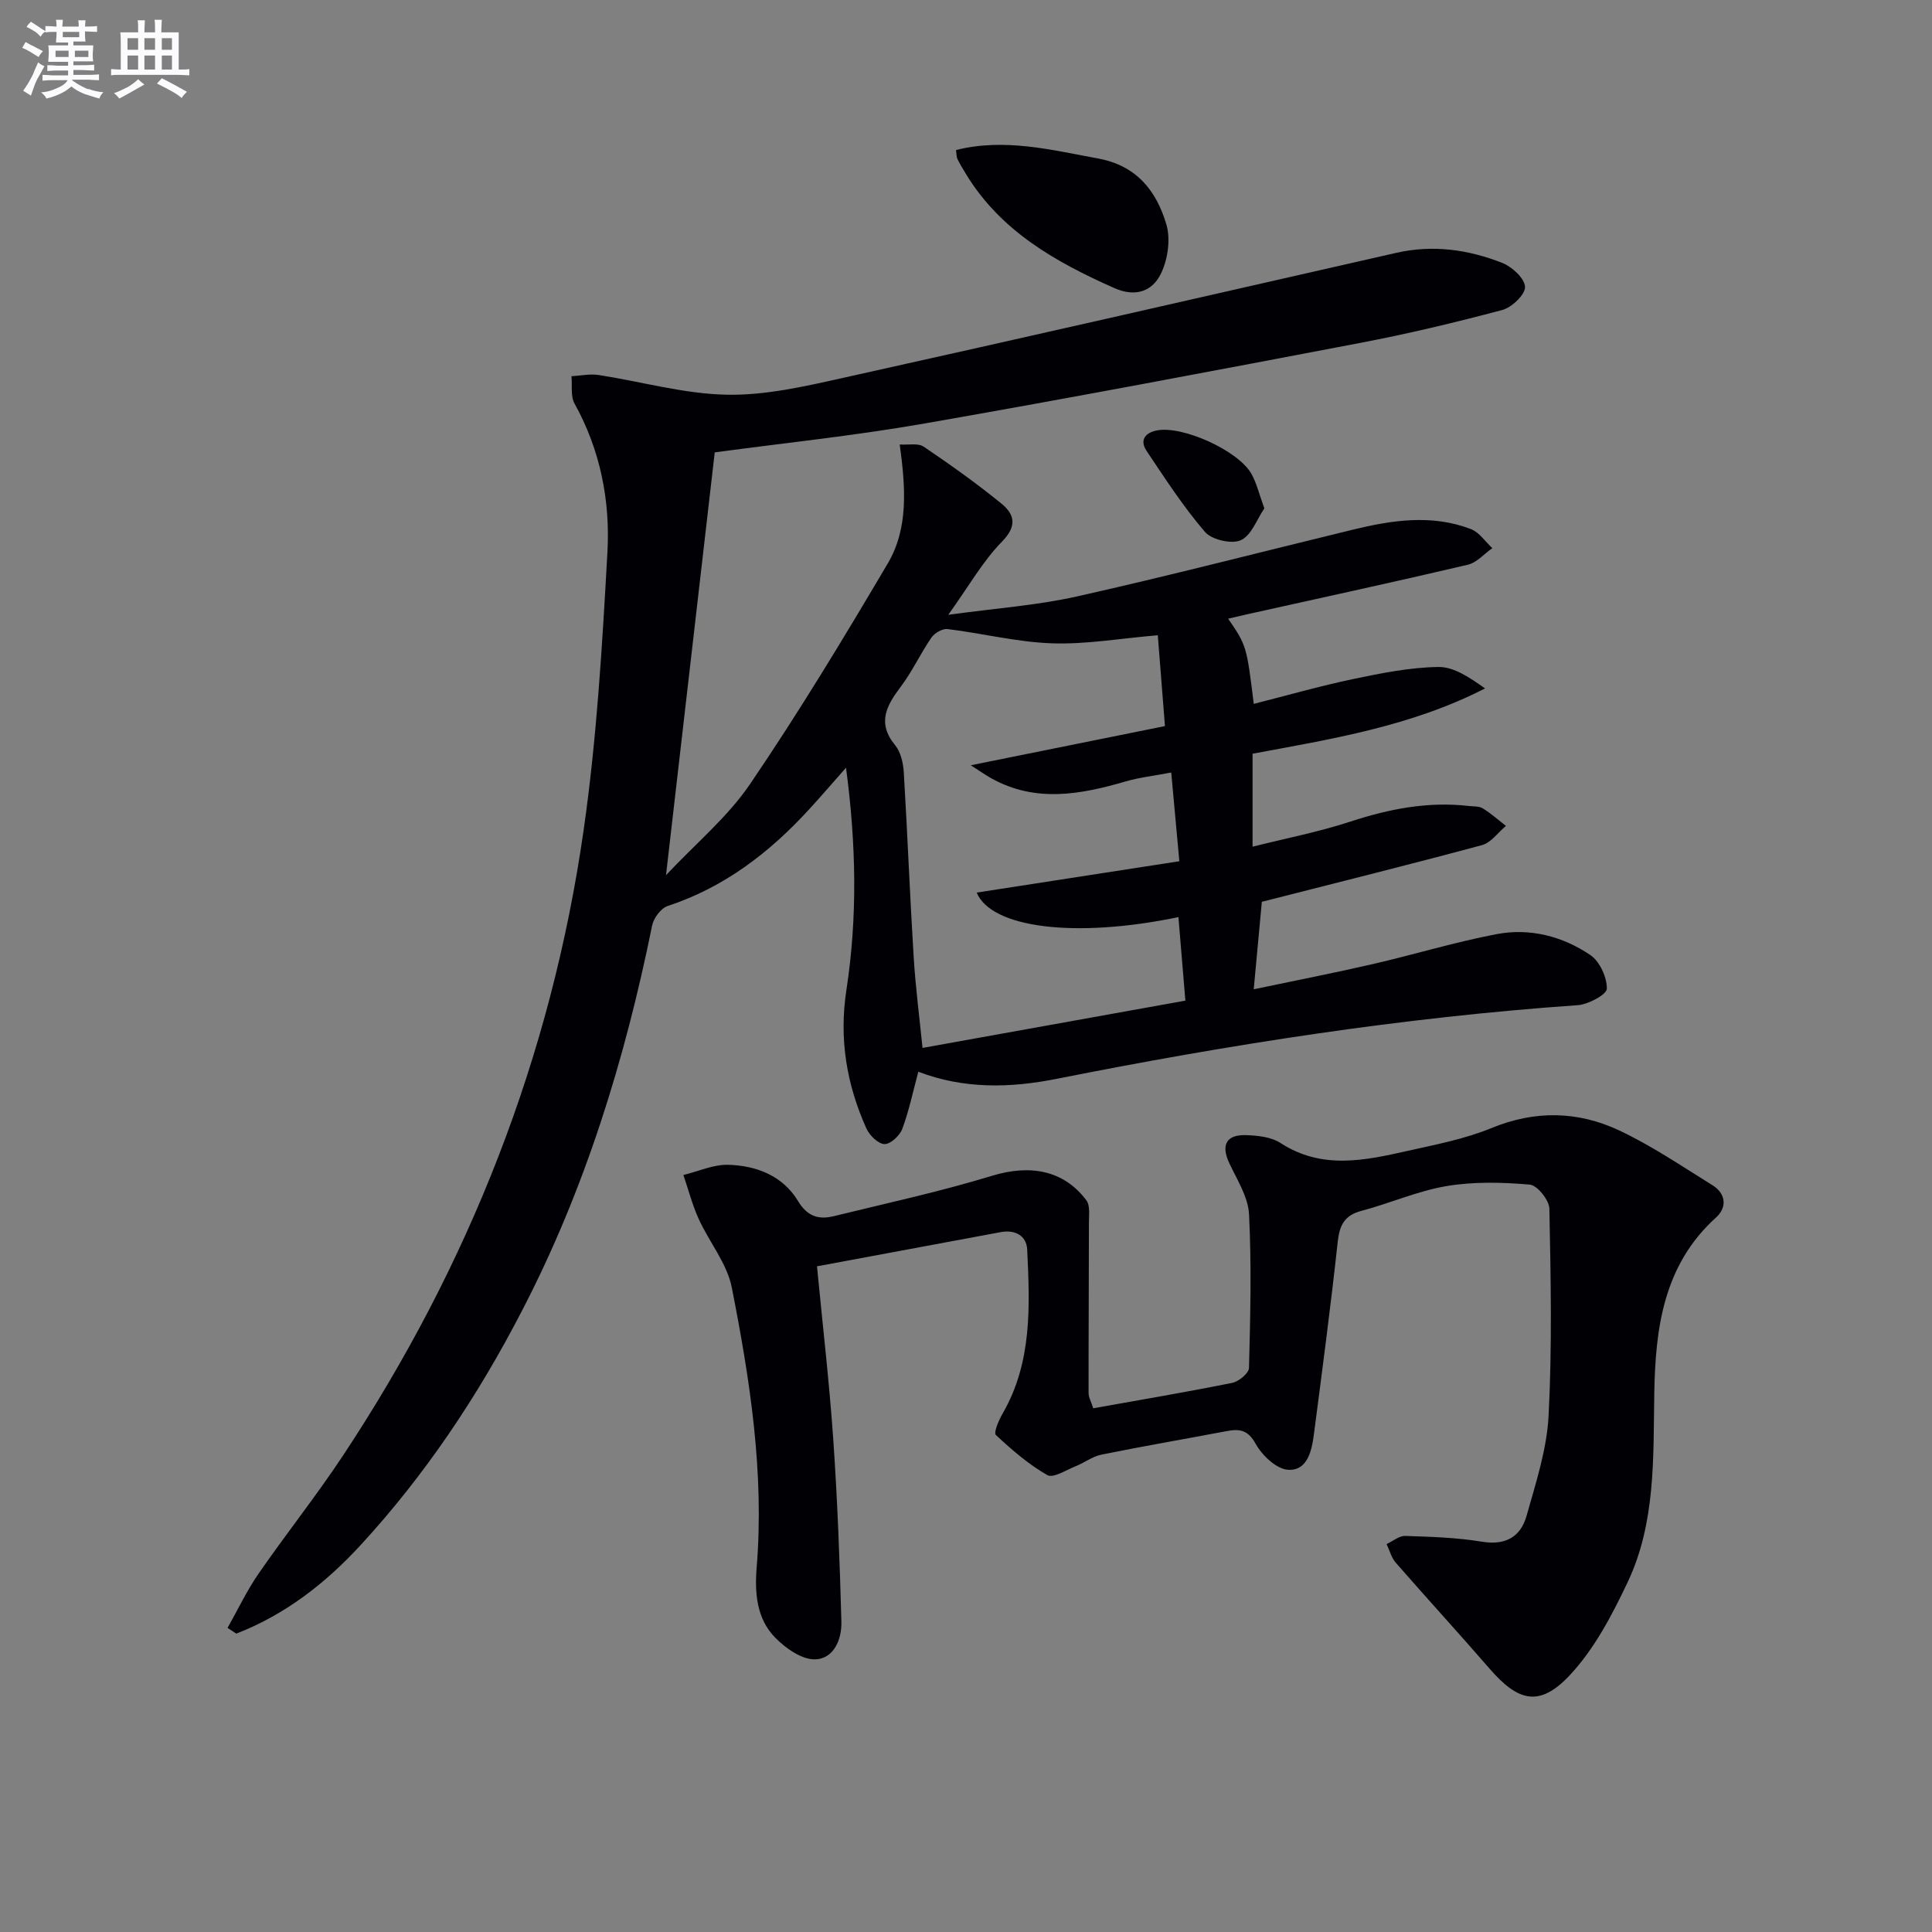<svg enable-background="new 0 0 400 400" viewBox="0 0 400 400" xmlns="http://www.w3.org/2000/svg"><rect x="0" y="0" width="400" height="400" fill="#808080" stroke="none"/><g fill="#010105"><path d="m47.11 337.04c2.12-3.75 3.97-7.68 6.4-11.2 5.67-8.21 11.9-16.03 17.41-24.34 26.18-39.51 43.2-82.69 49.91-129.61 2.73-19.03 3.86-38.33 4.93-57.55.6-10.67-1.47-21.17-6.81-30.79-.85-1.53-.45-3.76-.63-5.66 1.88-.1 3.81-.53 5.62-.25 8.84 1.36 17.62 3.9 26.47 4.08 8 .17 16.15-1.71 24.07-3.47 38.23-8.48 76.4-17.21 114.59-25.9 7.57-1.72 14.91-.7 21.95 2.08 2.03.8 4.63 3.18 4.72 4.95.08 1.57-2.71 4.26-4.68 4.79-9.75 2.6-19.6 4.95-29.52 6.84-29.99 5.72-60 11.41-90.07 16.66-14.52 2.54-29.23 4.06-43.49 5.99-3.32 28.76-6.64 57.55-10.09 87.53 6.13-6.53 12.78-12.04 17.43-18.9 10.07-14.81 19.36-30.18 28.47-45.61 4.3-7.28 3.72-15.62 2.49-24.65 1.79.12 3.8-.34 4.96.45 5.51 3.72 10.95 7.59 16.1 11.79 2.68 2.19 3.33 4.58.12 7.86-3.99 4.07-6.88 9.23-11.13 15.16 9.82-1.36 18.39-1.95 26.67-3.81 19.09-4.28 38.03-9.19 57.05-13.81 8.15-1.98 16.37-3.24 24.48-.13 1.73.66 2.98 2.6 4.44 3.95-1.69 1.18-3.23 3-5.1 3.44-15.02 3.53-30.1 6.79-45.16 10.14-1.45.32-2.89.66-4.43 1.02 3.81 5.6 3.81 5.6 5.3 17.64 6.91-1.75 13.73-3.71 20.66-5.16 5.79-1.21 11.7-2.4 17.57-2.48 3.23-.04 6.5 2.21 9.65 4.44-15.33 7.86-31.75 10.47-48.13 13.52v19.25c7-1.76 13.77-3.07 20.26-5.2 8.03-2.63 16.07-4.2 24.5-3.23.98.11 2.13.02 2.91.5 1.7 1.04 3.2 2.39 4.79 3.62-1.64 1.37-3.08 3.47-4.95 3.98-15.03 4.05-30.14 7.8-45.59 11.74-.5 5.37-1.03 11.09-1.68 18.11 8.61-1.81 16.67-3.38 24.66-5.22 8.55-1.97 16.98-4.55 25.59-6.19 6.9-1.32 13.67.41 19.44 4.32 1.95 1.32 3.45 4.61 3.42 6.97-.01 1.2-3.82 3.25-6.01 3.41-36.35 2.53-72.24 8.16-107.95 15.26-9.48 1.89-19.14 2.15-28.59-1.48-1.1 4.08-1.92 8.06-3.32 11.83-.52 1.4-2.46 3.2-3.69 3.15-1.32-.05-3.11-1.81-3.75-3.25-4.1-9.12-5.68-18.56-4.13-28.66 2.3-15 2.04-30.07-.08-46.01-2.88 3.26-5.19 5.94-7.59 8.56-8.21 8.98-17.59 16.2-29.34 20.07-1.39.46-2.9 2.49-3.21 4.02-5.64 27.82-13.92 54.72-27.06 79.99-9.06 17.5-19.96 33.82-33.33 48.34-7.22 7.85-15.61 14.39-25.71 18.29-.6-.39-1.2-.79-1.81-1.18zm198.31-129.87c-.54-6.45-.99-11.83-1.44-17.29-21.54 4.47-38.74 2.21-41.77-5.08 13.77-2.13 27.59-4.27 41.96-6.49-.6-6.51-1.12-12.2-1.68-18.37-3.64.7-6.6 1.02-9.41 1.84-9.37 2.73-18.66 4.46-27.82-.63-1.17-.65-2.27-1.43-4.27-2.71 14.03-2.83 26.82-5.41 40.2-8.11-.52-6.54-1-12.72-1.48-18.81-7.79.66-14.89 1.92-21.95 1.67-7.22-.25-14.37-2.07-21.59-2.95-1.05-.13-2.68.83-3.33 1.77-2.26 3.28-3.94 6.97-6.33 10.14-2.96 3.93-4.99 7.51-1.18 12.14 1.17 1.42 1.67 3.69 1.79 5.62.77 12.76 1.26 25.53 2.05 38.29.39 6.3 1.21 12.58 1.83 18.76 18.59-3.36 36.18-6.52 54.42-9.79z"/><path d="m169.15 262.18c1.19 12.4 2.56 24.11 3.37 35.86.87 12.56 1.34 25.15 1.68 37.73.1 3.63-1.56 7.72-5.5 7.78-2.76.04-6.08-2.32-8.23-4.52-3.84-3.92-4.24-9.28-3.81-14.52 1.6-19.61-1.39-38.85-5.15-57.94-.98-4.99-4.68-9.41-6.86-14.22-1.32-2.91-2.12-6.04-3.16-9.08 3.1-.75 6.21-2.19 9.28-2.11 5.83.16 11.29 2.26 14.45 7.5 1.93 3.21 4.29 3.9 7.42 3.13 10.95-2.68 21.99-5.07 32.76-8.36 7.78-2.37 14.78-1.23 19.52 5.08.8 1.06.53 3.02.53 4.56 0 11.77-.09 23.55-.07 35.32 0 .94.55 1.87.96 3.18 9.66-1.73 19.24-3.34 28.77-5.26 1.36-.27 3.45-2 3.48-3.09.28-10.6.54-21.23.01-31.81-.18-3.58-2.46-7.13-4.07-10.55-1.76-3.73-.72-5.96 3.4-5.84 2.43.07 5.24.36 7.19 1.63 8.59 5.58 17.49 3.61 26.39 1.61 5.82-1.3 11.78-2.45 17.26-4.7 9.09-3.74 17.98-3.53 26.55.52 6.69 3.16 12.9 7.38 19.22 11.3 2.82 1.75 3.06 4.6.75 6.69-10.94 9.87-12.56 23.03-12.79 36.46-.22 13.33.32 26.78-5.55 39.13-3.23 6.79-6.88 13.78-11.95 19.18-6.22 6.62-10.63 5.52-16.58-1.34-6.41-7.39-13.03-14.61-19.46-21.98-.9-1.04-1.27-2.55-1.88-3.84 1.29-.59 2.59-1.72 3.86-1.68 5.3.17 10.65.33 15.87 1.19 4.88.81 8.02-1 9.24-5.33 1.93-6.83 4.21-13.78 4.57-20.78.74-14.25.45-28.56.16-42.84-.04-1.77-2.51-4.85-4.06-4.98-5.7-.49-11.59-.64-17.2.3-6 1.01-11.73 3.57-17.66 5.14-3.52.93-4.52 2.96-4.9 6.41-1.45 13.35-3.21 26.67-4.95 39.99-.44 3.36-1.38 7.47-5.35 7.2-2.41-.16-5.37-2.99-6.7-5.39-1.61-2.91-3.36-3.11-6-2.61-8.64 1.63-17.31 3.12-25.93 4.87-1.87.38-3.54 1.69-5.36 2.41-1.95.78-4.63 2.52-5.84 1.82-3.88-2.22-7.36-5.23-10.65-8.31-.49-.46.6-3.04 1.38-4.39 6.18-10.67 5.66-22.35 5.11-33.99-.14-2.9-2.52-4.16-5.49-3.61-12.53 2.33-25.08 4.67-38.03 7.08z"/><path d="m197.94 31.06c10.07-2.52 19.68-.03 29.43 1.76 8.02 1.47 12.07 6.77 14.11 13.63.92 3.1.3 7.35-1.17 10.3-1.75 3.52-5.18 4.87-9.66 2.87-12.2-5.43-23.53-11.81-30.71-23.68-.6-.99-1.21-1.99-1.72-3.03-.2-.41-.16-.94-.28-1.85z"/><path d="m261.77 105.25c-1.53 2.23-2.66 5.59-4.86 6.59-1.91.87-6.02-.08-7.43-1.71-4.48-5.2-8.25-11.04-12.09-16.77-1.5-2.24-.27-3.79 2.15-4.25 5.31-1.02 16.82 4.17 19.54 8.97 1.1 1.95 1.61 4.24 2.69 7.17z"/></g><path d="m6.8 9.5c.6.3 1.3.7 2.1 1.1-.4.4-.7.8-.9 1.2-.7-.4-1.3-.8-1.8-1.1s-1.1-.6-1.6-.8c.2-.4.5-.8.7-1.2.4.2.8.5 1.5.8zm.9 6.9c-.3.6-.5 1.1-.7 1.7s-.4 1.1-.6 1.7c-.6-.4-1.1-.7-1.6-1 .7-1 1.2-1.8 1.5-2.4.3-.5.6-1.1.8-1.7.3-.6.5-1.2.8-1.8.3.3.8.6 1.3.8-.7 1.3-1.2 2.2-1.5 2.7zm.1-11c.4.3 1 .7 1.7 1.1-.5.2-.8.6-1.1 1.1-.5-.6-1-1-1.4-1.2s-.9-.6-1.5-.8c.2-.4.5-.7.9-1.1.5.3.9.6 1.4.9zm10.5 13c1 .4 2 .6 3.1.7-.4.4-.7.8-.8 1.3-.9-.2-1.9-.6-3-.9-1-.4-2-.9-2.8-1.6-.5.4-1.1.9-1.9 1.3s-1.9.9-3.3 1.2c-.1-.3-.5-.8-1.1-1.3 1 0 2.1-.3 3.2-.8 1.2-.5 1.9-1 2.3-1.7h-3.2c-.4 0-1 0-2 .1v-1.2c1 0 1.7.1 2 .1h3.3v-1h-2.3c-.2 0-.9 0-2 .1v-1.2c1.2 0 1.9.1 2 .1h2.3v-.8h-4.1c0-.7.1-1.2.1-1.6 0-.5 0-1.1-.1-1.8h4.1v-.6h-2.5c0-.6.1-1.1.1-1.6v-.6h-.5c-.4 0-1 0-1.8.1v-1.3c1.2 0 1.9.1 2.1.1h.2c0-.3 0-.8-.1-1.4h1.4c0 .6-.1 1-.1 1.4h3.4c0-.4 0-.8-.1-1.3h1.5c0 .4-.1.9-.1 1.3.7 0 1.5 0 2.5-.1v1.2c-1 0-1.8-.1-2.5-.1v.6c0 .3 0 .8.1 1.5h-2.5v.8h4.1c0 .7-.1 1.3-.1 1.8s0 1 .1 1.5h-4.1v.8h1.4c.8 0 1.8 0 2.9-.1v1.2c-1 0-1.9-.1-2.8-.1h-1.5v1h3.2c.3 0 1 0 2.1-.1v1.2c-1.1 0-1.8-.1-2.1-.1h-3.4l-.1.1c1.4 1 2.4 1.5 3.4 1.9zm-4.1-6.6v-1.3h-2.7v1.3zm2.2-4.1v-1.1h-3.4v1.1zm1.9 4.1v-1.3h-2.8v1.3z" fill="#fbfafc"/><path d="m37 6.7v2.3 5.4c1 0 1.8 0 2.2-.1v1.3c-.6 0-1.5-.1-2.5-.1h-11.9c-.7 0-1.3 0-1.8.1v-1.3c.5 0 1.1.1 2 .1v-5.2c0-1 0-1.8-.1-2.5h3.7c0-1.3 0-2.1-.1-2.5h1.5c0 .4-.1 1.3-.1 2.5h2.2c0-1.2 0-2.1-.1-2.6h1.5c0 .4-.1 1.3-.1 2.6zm-12.3 13.7c-.3-.4-.7-.8-1.1-1.1 1.1-.4 2.1-.9 2.9-1.3.8-.5 1.5-1 2.1-1.6.4.4.9.8 1.3 1.1-2.5 1.4-4.2 2.4-5.2 2.9zm3.9-10.1v-2.4h-2.2v2.4zm0 4.1v-2.9h-2.2v2.9zm3.5-4.1v-2.4h-2.2v2.4zm0 4.1v-2.9h-2.2v2.9zm.4 2.9 1-1.1c.6.3 1.4.7 2.5 1.3s2 1.1 2.7 1.5c-.4.4-.8.8-1.1 1.3-.8-.8-2.5-1.7-5.1-3zm3.1-7v-2.4h-2.1v2.4zm0 4.1v-2.9h-2.1v2.9z" fill="#fbfafc"/></svg>
